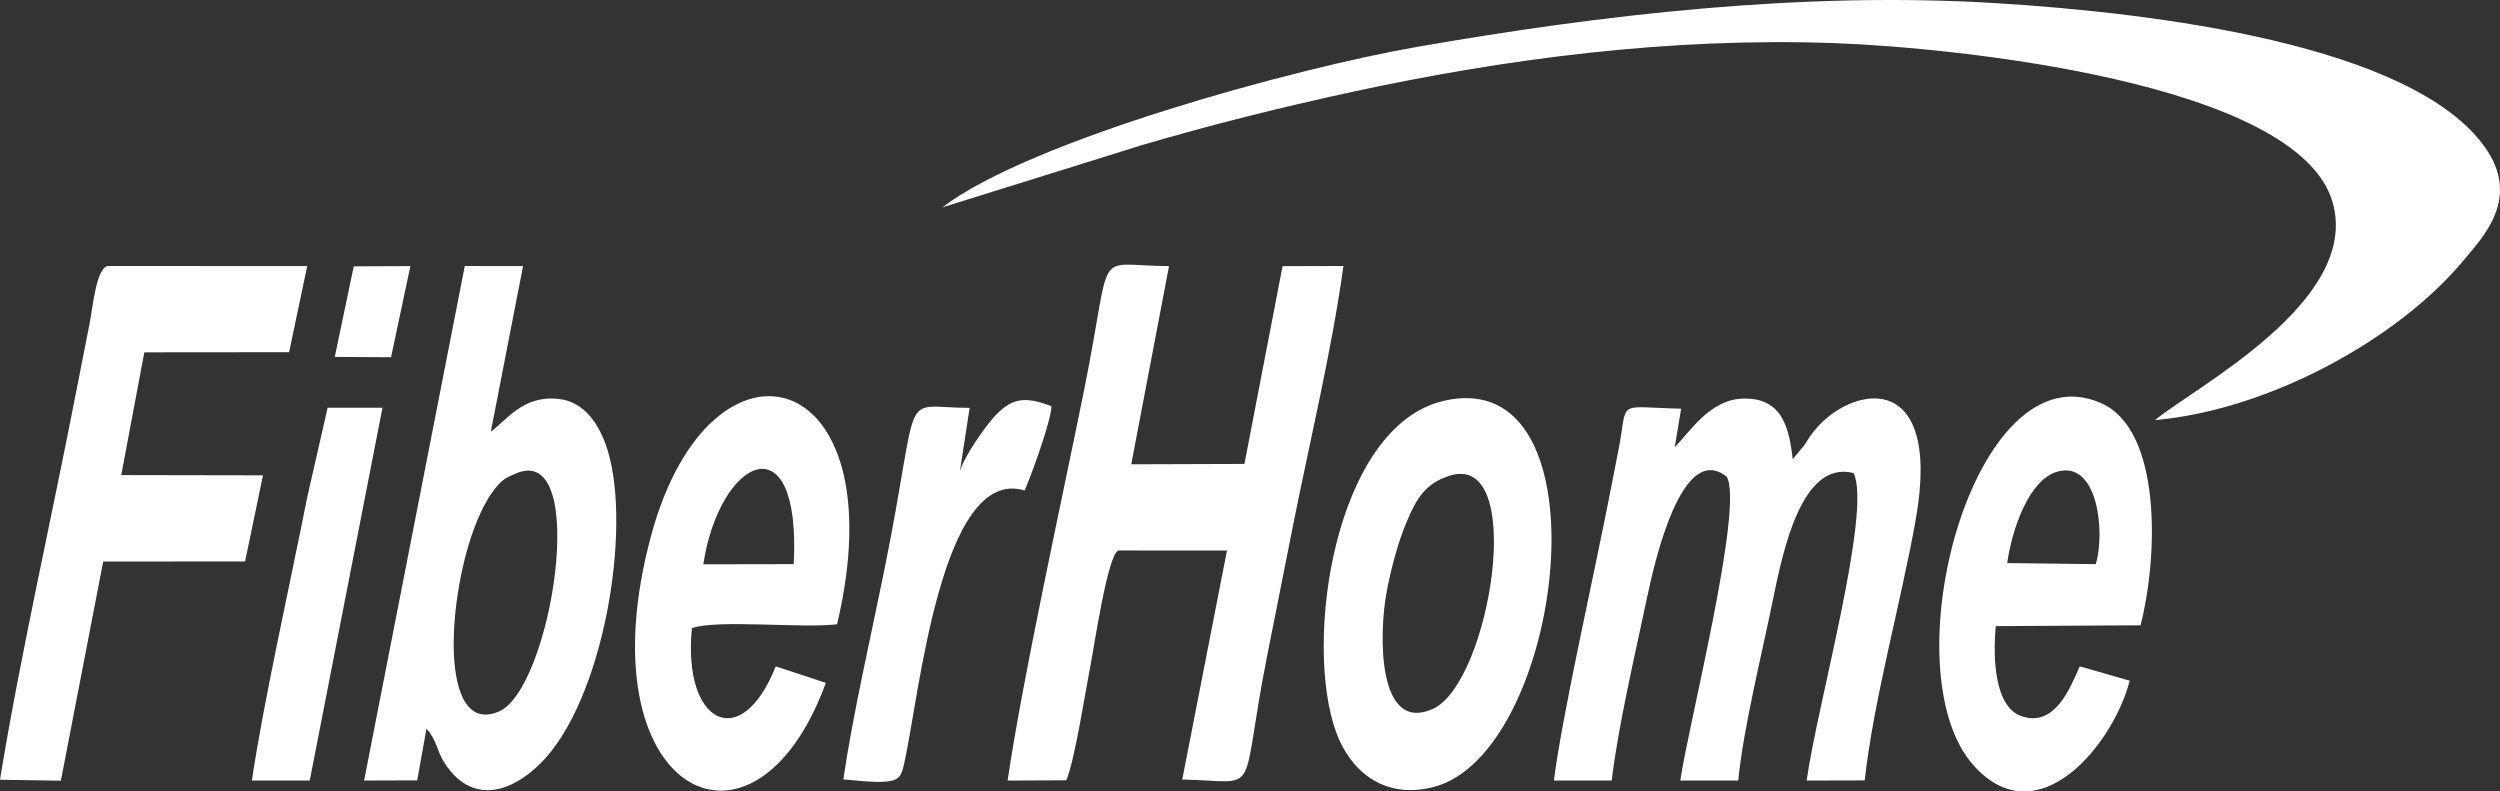 <?xml version="1.0" encoding="UTF-8"?>
<!DOCTYPE svg PUBLIC "-//W3C//DTD SVG 1.1//EN" "http://www.w3.org/Graphics/SVG/1.1/DTD/svg11.dtd">
<!-- Creator: CorelDRAW 2018 (64 Bit Versão de avaliação) -->
<svg xmlns="http://www.w3.org/2000/svg" xml:space="preserve" width="167.152mm" height="52.917mm" version="1.1" style="shape-rendering:geometricPrecision; text-rendering:geometricPrecision; image-rendering:optimizeQuality; fill-rule:evenodd; clip-rule:evenodd"
viewBox="0 0 16532.22 5233.75"
 xmlns:xlink="http://www.w3.org/1999/xlink">
 <rect x="0" y="0" width="16532.22" height="5233.75" fill="#333333" stroke="none"/>
 <defs>
  <style type="text/css">
   <![CDATA[
    .fil0 {fill:white}
   ]]>
  </style>
 </defs>
 <g id="Camada_x0020_1">
  <g id="_1976314529616">
   <path class="fil0" d="M6231 1371.59l1317.94 -411.18c454.81,-133.97 921.75,-250.67 1395.7,-353.31 1014.1,-219.63 2101.14,-361.36 3188.09,-321.89 768.47,27.9 3066.18,253.92 3292.98,1053.98 185.99,656.04 -917.97,1223.91 -1174.69,1438.81 749.48,-66.7 1606.63,-531.49 2045.24,-1061.88 124.35,-150.38 375.49,-406 136.61,-742.39 -481.83,-678.5 -2178.37,-888.65 -3238.94,-953.25 -1277.82,-77.85 -2604.18,76.6 -3828.84,290.63 -800.18,139.84 -2552.56,616.87 -3134.09,1060.48z"/>
   <path class="fil0" d="M2407.77 5161.55l351.06 -1.07 61.34 -341.25c69.52,74.73 65.7,142.46 118.92,225.28 174.37,271.4 429.16,206.85 632.64,6.22 418.17,-412.3 607.92,-1546.73 446.66,-2072.62 -49.98,-162.98 -148.71,-321.66 -325.66,-340.19 -235.42,-24.66 -338.65,137.4 -447.08,216.99l213.24 -1095.31 -385.37 -0.47 -665.75 3402.42zm1006.69 -2031.86c-77.95,32.48 -101.25,46.77 -158.58,125.11 -40.78,55.71 -75.29,127.3 -102.41,193.49 -199.97,488.01 -253.21,1424.78 144.7,1257.27 348.61,-146.76 606.23,-1780.04 116.28,-1575.86z"/>
   <path class="fil0" d="M6663.22 5161.8l387.84 -1.83c54.22,-120.2 128.54,-598.52 160.57,-762.37 26.35,-134.75 114.49,-735.74 184.75,-757.24l717.46 0.13 -295.71 1514.42c537.46,11.39 371.18,138.47 561.81,-819.37 56.2,-282.38 111.23,-561.23 168.23,-848.16 109.69,-552.21 260.05,-1174.71 335.71,-1728.48l-402.51 1.21 -252.14 1307.72 -748.42 2.5 249.85 -1310.77c-513.79,-0.81 -364.47,-156.68 -561.44,819.05 -152.28,754.37 -405.06,1898.48 -506.02,2583.21z"/>
   <path class="fil0" d="M11074.67 2958.02l42.53 -255.18c-445.5,-11.49 -347.06,-64.21 -415.14,276.72 -20.84,104.38 -40.04,202.95 -60.57,308.32 -98.97,507.87 -315.67,1465.62 -365.53,1873.92l382.01 -0.17c43.16,-362.02 156.07,-839.25 232.4,-1203.26 53.1,-253.29 232.78,-1040.94 527.89,-806.09 117.67,192.28 -261.5,1677.07 -306.34,2009.52l382.83 -0.38c33.34,-340.99 156.08,-835.57 227.3,-1184.49 68,-333.14 191.17,-936.9 535.5,-848.68 123.22,248.15 -242.9,1543.68 -310.28,2033.5l383.84 -0.92c59.11,-534.61 238.69,-1170.99 336.82,-1720.96 184.62,-1034.68 -456.85,-889.83 -690.03,-565.86 -18.27,25.38 -26.82,41.77 -49.13,73.88l-73.68 88.24c-25.58,-233.09 -83.65,-411.27 -337.49,-399.75 -211.12,9.58 -344.21,220.02 -442.94,321.62z"/>
   <path class="fil0" d="M9545.85 2650.95c-717.21,167.96 -929.85,1591.13 -709.22,2193.67 86.74,236.9 298.95,445.17 639.01,360.86 867.29,-215.02 1182.32,-2814.96 70.21,-2554.53zm30.86 497.94c-148.4,51.76 -205.88,137.67 -275.56,304.29 -56.63,135.44 -102.69,307.15 -131.62,462.25 -51.8,277.6 -61.73,934.58 303.99,773.41 381.61,-168.17 632.89,-1724.73 103.2,-1539.96z"/>
   <path class="fil0" d="M-0 5156.38l402.52 6.18 280.02 -1449.09 938.18 -0.67 118.42 -569.45 -937.36 -1.67 152.68 -811.81 957.44 -0.88 119.63 -569.38 -1320.33 -0.64c-75.45,19.88 -95.92,262.78 -119.75,386.27 -27.95,144.83 -56.76,285.46 -84.96,431.12 -161.03,831.85 -376.11,1776.61 -506.48,2580.03z"/>
   <path class="fil0" d="M5461.25 4515.8l-331.26 -109.27c-231.04,581.18 -617.58,375.48 -554.41,-252.56 164.59,-59.34 730.2,2.81 959.84,-25.77 408.77,-1721.18 -835.86,-2040.27 -1229.14,-588.3 -458.73,1693.67 676.36,2283.75 1154.98,975.91zm-810.26 -784.2l597.85 -1.07c50.18,-965.55 -490.86,-704.53 -597.85,1.07z"/>
   <path class="fil0" d="M14083.53 4501.43l-330.18 -94.81c-65.38,147.42 -168.45,408.94 -389.72,327.44 -171.4,-63.14 -185.88,-372.53 -165.81,-593.5l957.49 -5.6c119.08,-468.69 137.02,-1287.91 -256.2,-1466.83 -845.18,-384.55 -1416.48,1769.58 -843.77,2398.29 424.65,466.17 920.16,-146.13 1028.19,-564.99zm-810.1 -777.89l586.1 7.06c63.59,-218.23 11.35,-687.78 -255.16,-611.47 -186.15,53.29 -298.32,375.51 -330.95,604.41z"/>
   <path class="fil0" d="M6347.75 3115.98l64.3 -418.76c-479.44,-1.18 -313.36,-167.37 -564.46,1074.29 -90.3,446.53 -205.58,940.86 -270.66,1382.43 373.78,38.08 375.59,14.53 403.87,-112.08 97.06,-434.59 243.46,-1965.58 794.86,-1798.4 44,-99.25 174.71,-456.95 177.42,-556.89 -184.12,-71.82 -271.64,-51.75 -387.21,79.48 -58.01,65.86 -190.94,254.52 -218.11,349.92z"/>
   <path class="fil0" d="M1665.99 5161.77l382.35 -0.16 480.99 -2465.26 -362.69 -0.05 -134.88 591.33c-108.01,547.36 -296.75,1391.39 -365.77,1874.14z"/>
   <polygon class="fil0" points="2213.83,2360.17 2586.03,2362.31 2713.86,1759.83 2339.25,1761.34 "/>
  </g>
 </g>
</svg>
